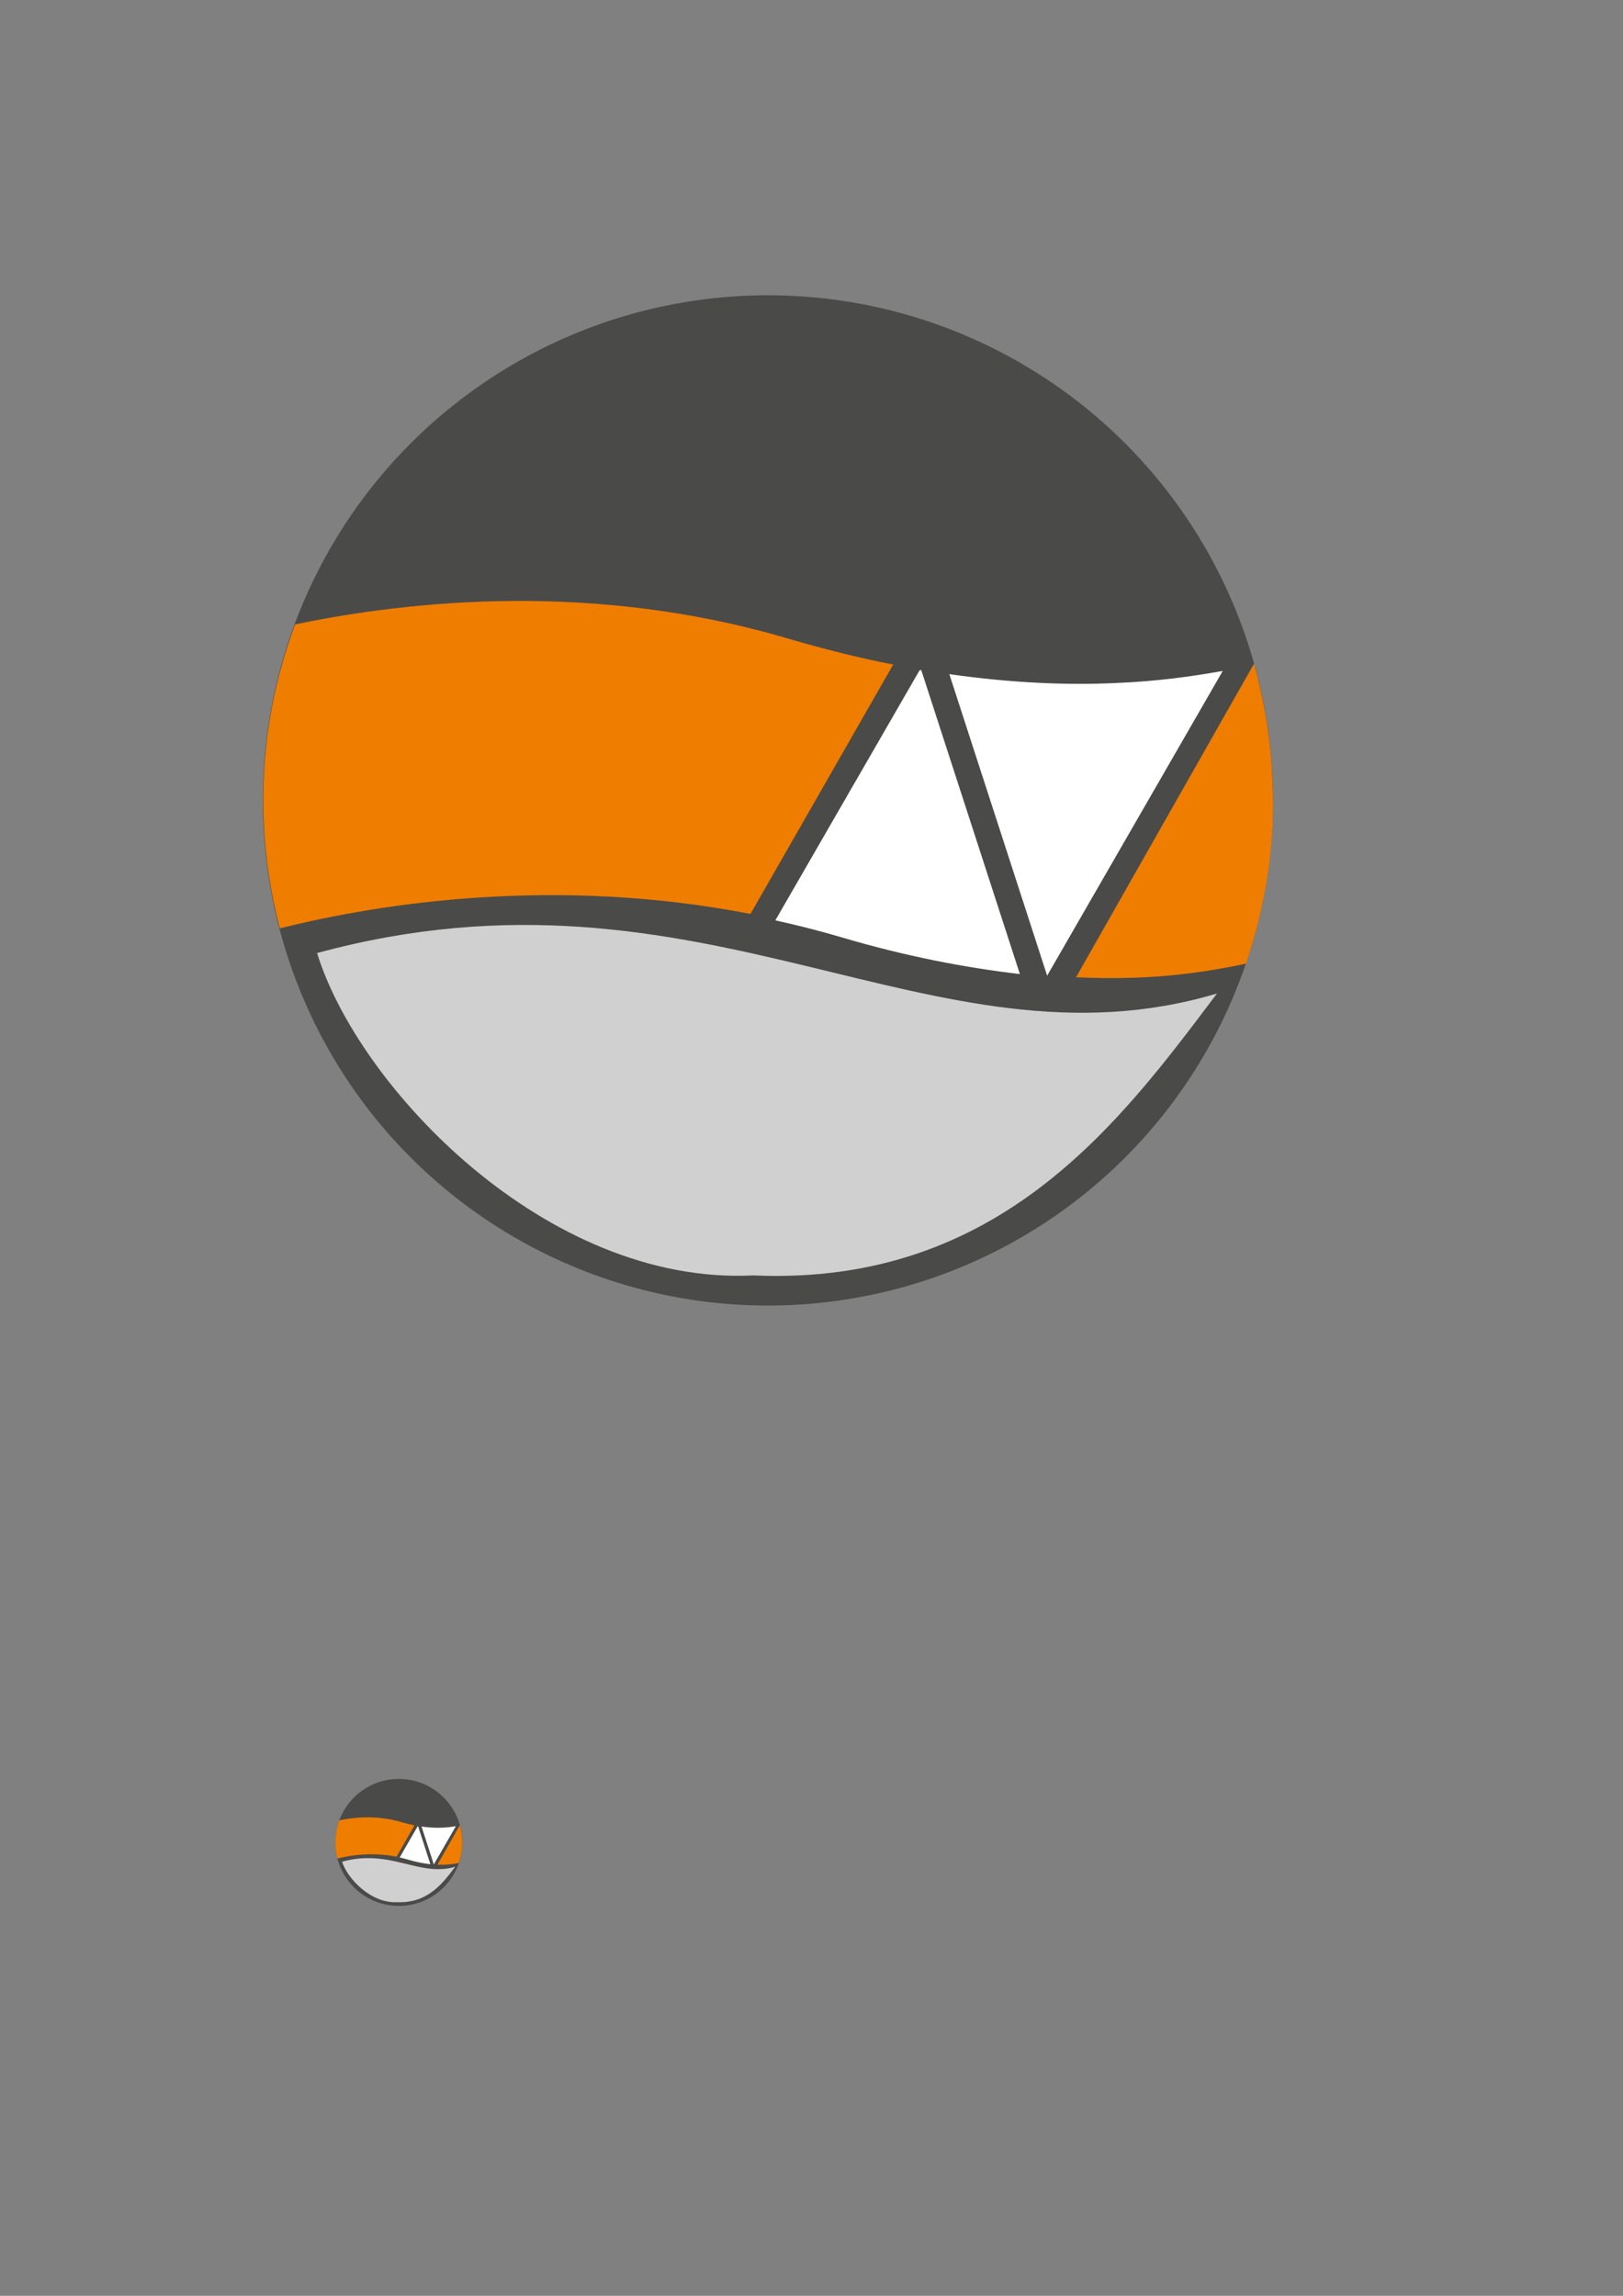 <?xml version="1.0" encoding="UTF-8" standalone="no"?>
<!-- Generator: Adobe Illustrator 21.1.0, SVG Export Plug-In . SVG Version: 6.00 Build 0)  -->

<svg
   xmlns:dc="http://purl.org/dc/elements/1.1/"
   xmlns:cc="http://creativecommons.org/ns#"
   xmlns:rdf="http://www.w3.org/1999/02/22-rdf-syntax-ns#"
   xmlns:svg="http://www.w3.org/2000/svg"
   xmlns="http://www.w3.org/2000/svg"
   xmlns:sodipodi="http://sodipodi.sourceforge.net/DTD/sodipodi-0.dtd"
   xmlns:inkscape="http://www.inkscape.org/namespaces/inkscape"
   version="1.1"
   id="Vrstva_1"
   x="0px"
   y="0px"
   viewBox="0 0 744.095 1052.362"
   xml:space="preserve"
   inkscape:version="0.91 r13725"
   sodipodi:docname="geomop-color-edit.svg"
   width="210mm"
   height="297mm"><rect x="0" y="0" width="744.095" height="1052.362" fill="#808080" stroke="none"/><defs
     id="defs37" /><sodipodi:namedview
     pagecolor="#ffffff"
     bordercolor="#666666"
     borderopacity="1"
     objecttolerance="10"
     gridtolerance="10"
     guidetolerance="10"
     inkscape:pageopacity="0"
     inkscape:pageshadow="2"
     inkscape:window-width="1920"
     inkscape:window-height="1021"
     id="namedview35"
     showgrid="false"
     inkscape:zoom="0.5606491"
     inkscape:cx="363.28696"
     inkscape:cy="540.00923"
     inkscape:window-x="0"
     inkscape:window-y="0"
     inkscape:window-maximized="1"
     inkscape:current-layer="Vrstva_1"
     units="mm" /><style
     type="text/css"
     id="style3">
	.st0{fill:#EF7D00;}
	.st1{fill:#4A4A49;}
	.st2{fill:#FFFFFF;}
</style><circle
     transform="matrix(0.999,-0.044,0.044,0.999,0,0)"
     class="st1"
     cx="335.598"
     cy="382.048"
     id="ellipse17"
     r="231.553"
     style="fill:#4a4a49" /><g
     id="g19"
     transform="matrix(3.676,0,0,3.676,-211.001,-734.232)"><path
       class="st2"
       d="m 188,321.4 21.9,-38 c -3.9,0.7 -8.3,1.3 -13.2,1.5 -6.2,0.3 -13.2,0 -20.9,-1.1 l 12.2,37.6 z"
       id="path21"
       inkscape:connector-curvature="0"
       style="fill:#ffffff" /></g><g
     id="g23"
     transform="matrix(3.676,0,0,3.676,-211.001,-734.232)"><path
       class="st0"
       d="m 168.8,282.6 c -4.2,-0.8 -8.5,-1.9 -13,-3.2 -24.2,-7.2 -47.2,-4.8 -61.6,-1.8 -2.9,7.8 -4.3,16.1 -3.9,24.8 0.2,4.5 0.9,8.9 2,13.1 12.8,-3.2 34.5,-6.5 58.7,-1.8 l 17.8,-31.1 z"
       id="path25"
       inkscape:connector-curvature="0"
       style="fill:#ef7d00" /></g><g
     id="g27"
     transform="matrix(3.676,0,0,3.676,-211.001,-734.232)"><path
       class="st2"
       d="m 172.3,283.3 c -0.1,0 -0.2,0 -0.2,0 l -18,31.2 c 2.7,0.6 5.5,1.3 8.2,2.1 8.1,2.4 15.5,3.8 22.3,4.6 l -12.3,-37.9 z"
       id="path29"
       inkscape:connector-curvature="0"
       style="fill:#ffffff" /></g><g
     id="g31"
     transform="matrix(3.676,0,0,3.676,-211.001,-734.232)"><path
       class="st0"
       d="m 216.1,297 c -0.2,-5 -1,-9.8 -2.3,-14.5 0,0 0,0 0,0 l -22.2,39.1 c 8.8,0.4 15,-0.4 21.2,-1.7 2.4,-7.1 3.7,-14.8 3.3,-22.9 z"
       id="path33"
       inkscape:connector-curvature="0"
       style="fill:#ef7d00" /></g><path
     style="fill:#d0d0d0;fill-opacity:1;fill-rule:evenodd;stroke:none;stroke-width:1px;stroke-linecap:butt;stroke-linejoin:miter;stroke-opacity:1"
     d="m 145.37,436.867 c 18.929,61.423 105.076,152.399 199.915,147.764 113.382,5.022 168.817,-71.081 212.664,-129.221 C 426.797,494.427 322.88,388.578 145.37,436.867 Z"
     id="path4167"
     inkscape:connector-curvature="0"
     sodipodi:nodetypes="cccc" /><circle
     transform="matrix(0.999,-0.044,0.044,0.999,0,0)"
     class="st1"
     cx="145.517"
     cy="851.788"
     id="ellipse17-6"
     r="29.109"
     style="fill:#4a4a49" /><g
     id="g19-7"
     transform="matrix(0.462,0,0,0.462,112.04,706.14)"><path
       class="st2"
       d="m 188,321.4 21.9,-38 c -3.9,0.7 -8.3,1.3 -13.2,1.5 -6.2,0.3 -13.2,0 -20.9,-1.1 l 12.2,37.6 z"
       id="path21-7"
       inkscape:connector-curvature="0"
       style="fill:#ffffff" /></g><g
     id="g23-3"
     transform="matrix(0.462,0,0,0.462,112.04,706.14)"><path
       class="st0"
       d="m 168.8,282.6 c -4.2,-0.8 -8.5,-1.9 -13,-3.2 -24.2,-7.2 -47.2,-4.8 -61.6,-1.8 -2.9,7.8 -4.3,16.1 -3.9,24.8 0.2,4.5 0.9,8.9 2,13.1 12.8,-3.2 34.5,-6.5 58.7,-1.8 l 17.8,-31.1 z"
       id="path25-7"
       inkscape:connector-curvature="0"
       style="fill:#ef7d00" /></g><g
     id="g27-1"
     transform="matrix(0.462,0,0,0.462,112.04,706.14)"><path
       class="st2"
       d="m 172.3,283.3 c -0.1,0 -0.2,0 -0.2,0 l -18,31.2 c 2.7,0.6 5.5,1.3 8.2,2.1 8.1,2.4 15.5,3.8 22.3,4.6 l -12.3,-37.9 z"
       id="path29-2"
       inkscape:connector-curvature="0"
       style="fill:#ffffff" /></g><g
     id="g31-2"
     transform="matrix(0.462,0,0,0.462,112.04,706.14)"><path
       class="st0"
       d="m 216.1,297 c -0.2,-5 -1,-9.8 -2.3,-14.5 0,0 0,0 0,0 l -22.2,39.1 c 8.8,0.4 15,-0.4 21.2,-1.7 2.4,-7.1 3.7,-14.8 3.3,-22.9 z"
       id="path33-1"
       inkscape:connector-curvature="0"
       style="fill:#ef7d00" /></g><path
     style="fill:#d0d0d0;fill-opacity:1;fill-rule:evenodd;stroke:none;stroke-width:1px;stroke-linecap:butt;stroke-linejoin:miter;stroke-opacity:1"
     d="m 156.84,853.36 c 2.38,7.722 13.209,19.158 25.131,18.575 14.253,0.631 21.222,-8.936 26.734,-16.244 -16.487,4.905 -29.551,-8.401 -51.866,-2.331 z"
     id="path4167-5"
     inkscape:connector-curvature="0"
     sodipodi:nodetypes="cccc" /></svg>